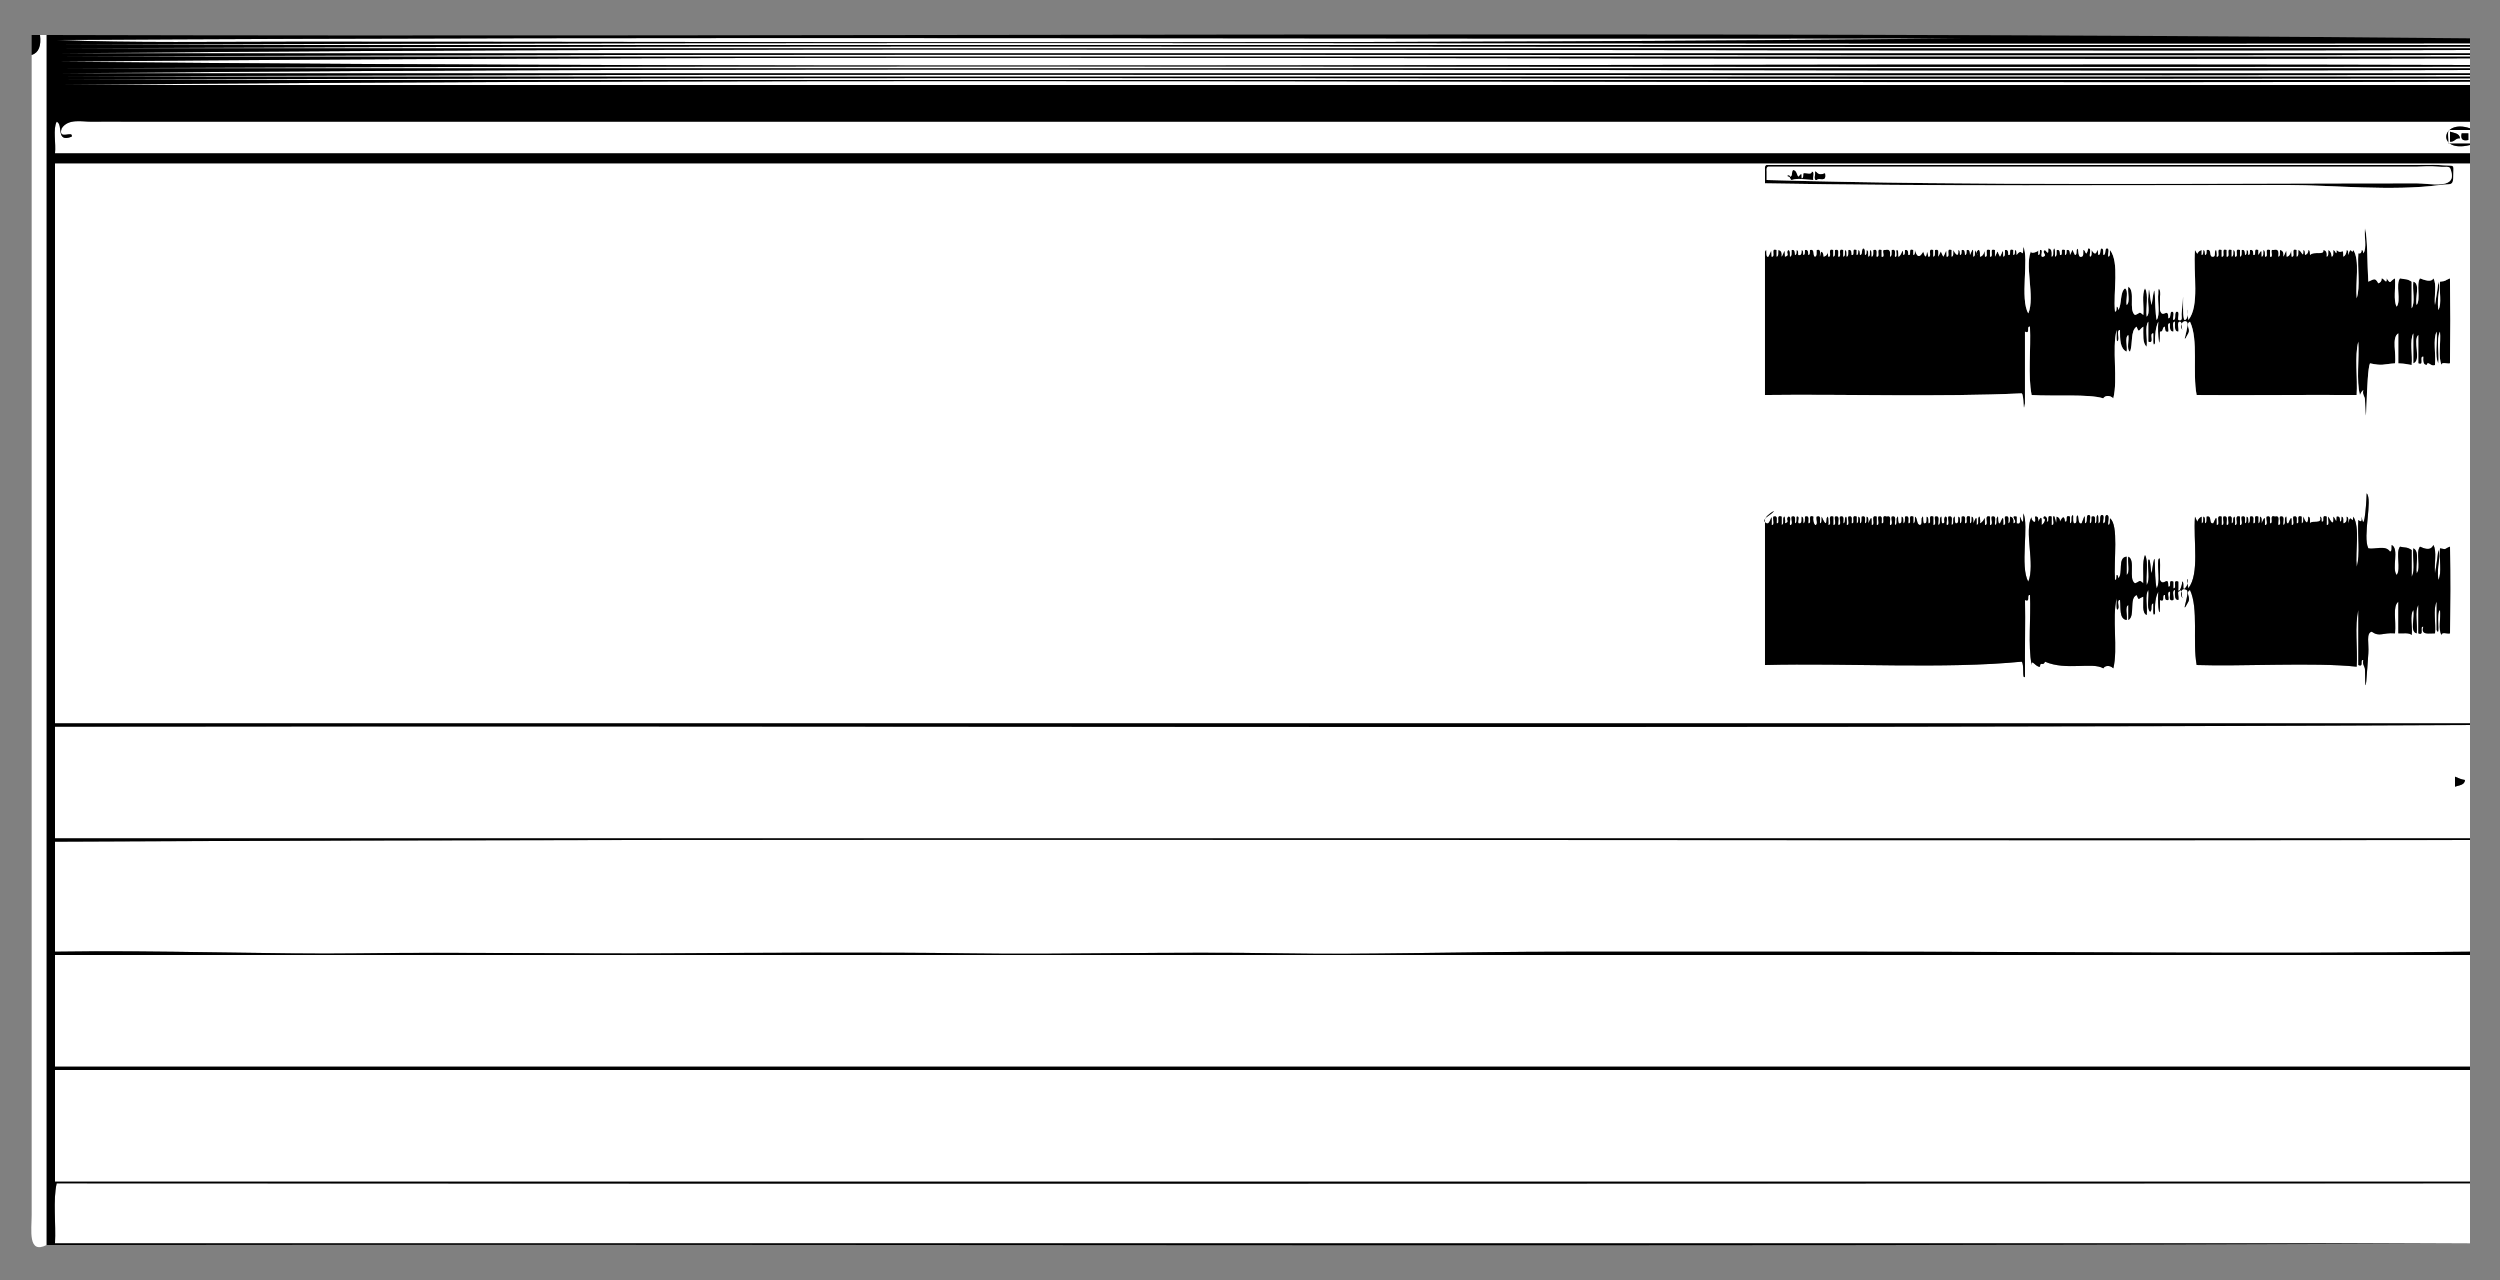 <?xml version="1.0" encoding="iso-8859-1"?>
<!-- Generator: Adobe Illustrator 15.0.0, SVG Export Plug-In . SVG Version: 6.00 Build 0)  -->
<!DOCTYPE svg PUBLIC "-//W3C//DTD SVG 1.1//EN" "http://www.w3.org/Graphics/SVG/1.1/DTD/svg11.dtd">
<svg version="1.1" id="Layer_1" xmlns="http://www.w3.org/2000/svg" xmlns:xlink="http://www.w3.org/1999/xlink" x="0px" y="0px"
	 width="1500px" height="768px" viewBox="0 0 1500 768" style="enable-background:new 0 0 1500 768;" xml:space="preserve">
<rect x="0" y="0" width="1500" height="768" fill="#808080" stroke="none"/>
<g>
	<g>
		<path style="fill-rule:evenodd;clip-rule:evenodd;fill:#FFFFFF;" d="M24,21c1.333,0,2.667,0,4,0c0,241.995,0,484.001,0,726
			c-11.494,5.84-9-9.233-9-18c0-228.868,0-471.845,0-696C23.268,31.602,24.804,27.471,24,21z"/>
		<path style="fill-rule:evenodd;clip-rule:evenodd;fill:#FFFFFF;" d="M34,24c379.344-2.333,762.985-0.333,1144-1
			c-327.299,3.659-666.119,2-999,2C130.299,25,79.064,25.825,34,24z"/>
		<path style="fill-rule:evenodd;clip-rule:evenodd;fill:#FFFFFF;" d="M1482,26c0,0.333,0,0.667,0,1c-482.293,0-964.691,0-1447,0
			C515.295,24.667,1000.023,26.667,1482,26z"/>
		<path style="fill-rule:evenodd;clip-rule:evenodd;fill:#FFFFFF;" d="M1482,28c0,0.333,0,0.667,0,1c-482.293,0-964.691,0-1447,0
			C515.295,26.667,1000.023,28.667,1482,28z"/>
		<path style="fill-rule:evenodd;clip-rule:evenodd;fill:#FFFFFF;" d="M1482,30c0,0.667,0,1.333,0,2c-482.293,0-964.691,0-1447,0
			C513.012,27.338,1002.37,31.33,1482,30z"/>
		<path style="fill-rule:evenodd;clip-rule:evenodd;fill:#FFFFFF;" d="M1482,33c0,0.333,0,0.667,0,1c-482.293,0-964.691,0-1447,0
			C515.295,31.667,1000.023,33.667,1482,33z"/>
		<path style="fill-rule:evenodd;clip-rule:evenodd;fill:#FFFFFF;" d="M1482,35c0,1.333,0,2.667,0,4
			c-481.968-1.33-968.86,2.662-1447-2C513.012,32.338,1002.37,36.33,1482,35z"/>
		<path style="fill-rule:evenodd;clip-rule:evenodd;fill:#FFFFFF;" d="M1482,40c0,0.333,0,0.667,0,1c-482.293,0-964.691,0-1447,0
			C515.295,38.667,1000.023,40.667,1482,40z"/>
		<path style="fill-rule:evenodd;clip-rule:evenodd;fill:#FFFFFF;" d="M1482,42c0,0.667,0,1.333,0,2c-482.293,0-964.691,0-1447,0
			C513.012,39.338,1002.37,43.33,1482,42z"/>
		<path style="fill-rule:evenodd;clip-rule:evenodd;fill:#FFFFFF;" d="M1482,45c0,0.333,0,0.667,0,1c-482.293,0-964.691,0-1447,0
			C515.295,43.667,1000.023,45.667,1482,45z"/>
		<path style="fill-rule:evenodd;clip-rule:evenodd;fill:#FFFFFF;" d="M1482,47c0,0.333,0,0.667,0,1c-482.293,0-964.691,0-1447,0
			C515.295,45.667,1000.023,47.667,1482,47z"/>
		<path style="fill-rule:evenodd;clip-rule:evenodd;fill:#FFFFFF;" d="M1482,49c0,0.667,0,1.333,0,2c-482.628,0-965.357,0-1448,0
			C512.344,46.338,1002.037,50.33,1482,49z"/>
		<path style="fill-rule:evenodd;clip-rule:evenodd;fill:#FFFFFF;" d="M1482,73c0,1.333,0,2.667,0,4
			c-17.596-5.997-20.367,15.066,0,10c0,1.667,0,3.333,0,5c-482.962,0-966.023,0-1449,0c0.654-6.012-1.317-14.65,1-19
			c4.243,1.757-0.824,12.824,9,9c1.152-4.127-8.5,2.624-6-5c4.014-6.106,12.427-3.89,18-4c7.498-0.148,15.729,0,23,0
			C544.155,73,1018.019,73,1482,73z"/>
		<path style="fill-rule:evenodd;clip-rule:evenodd;" d="M1482,77c0,0.333,0,0.667,0,1c-4,0-8,0-12,0c-2.256,0.745-0.391,5.609-1,8
			c4.333,0,8.667,0,13,0c0,0.333,0,0.667,0,1C1461.633,92.066,1464.404,71.003,1482,77z"/>
		<path style="fill-rule:evenodd;clip-rule:evenodd;fill:#FFFFFF;" d="M1482,78c0,2.667,0,5.333,0,8c-4.333,0-8.667,0-13,0
			c0.609-2.391-1.256-7.255,1-8C1474,78,1478,78,1482,78z M1470,85c2.928,0.261,3.072-2.261,6-2c-0.233-3.1-3.547-3.12-6-4
			C1470,81,1470,83,1470,85z M1481,84c0-1.333,0-2.667,0-4c-1.333,0-2.667,0-4,0C1476.224,83.443,1477.557,84.776,1481,84z"/>
		<path style="fill-rule:evenodd;clip-rule:evenodd;" d="M1470,79c2.453,0.88,5.767,0.9,6,4c-2.928-0.261-3.072,2.261-6,2
			C1470,83,1470,81,1470,79z"/>
		<path style="fill-rule:evenodd;clip-rule:evenodd;" d="M1477,80c1.333,0,2.667,0,4,0c0,1.333,0,2.667,0,4
			C1477.557,84.776,1476.224,83.443,1477,80z"/>
		<path style="fill-rule:evenodd;clip-rule:evenodd;" d="M1060,99c123.626,0,260.63,0,390,0c2.681,0,11.192-0.143,13,0
			c10.703,0.846,9-1.091,9,6c0,7.071-1.342,5.101-8,6c-28.688,3.875-65.112,0-91,0c-103.864,0-212.846,0.825-314-1
			c0-2.667,0-5.333,0-8C1058.914,100.581,1058.835,99.168,1060,99z M1060,103c0,1.667,0,3.333,0,5c127.305,3.661,259.991,2,390,2
			c7.637,0,22.803,3.597,21-6c-1.025-5.46-1.852-3.389-8-4c-4.942-0.491-10.914,0-13,0c-130.916,0-261.519,0-389,0
			C1059.835,100.168,1059.914,101.581,1060,103z"/>
		<path style="fill-rule:evenodd;clip-rule:evenodd;" d="M1421,169c3.489-1.475,4.016-2.633,6,1c1.23-0.437,2.054-1.28,2-3
			c1.464-0.017,3.17,4.217,3,0c2.759,4.048,1.61,1.692,5,0c0.499,5.501-1.103,13.103,1,17c2.83-3.503-0.777-13.444,2-17
			c3.474,0.856,3.797-0.028,7,2c0,5.333,0,10.667,0,16c2.311-3.356,0.351-10.983,1-16c4.354,0.979,0.893,9.774,2,14
			c2.568-3.432-0.4-12.4,2-16c2.278,0.873,6.881,2.697,8,0c2.311,3.356,0.351,10.983,1,16c0.817-4.648,2.15-13.546,2-14
			c1.538,4.638-1.034,8.49,0,17c2.313-3.687,0.349-11.651,1-17c4.024-0.379,2.455-0.641,6-2c0.272,21.027,0.272,29.973,0,51
			c-1.453,0.547-5.169-1.168-5,1c-2.318-4.682-0.345-13.655-1-20c-2.316,4.35-0.346,12.988-1,19c-2.316-4.35-0.346-12.988-1-19
			c-2.318,4.682-0.345,13.655-1,20c-2.483,1.301-4.15-2.934-5,0c-2.187-0.147-2.147-2.52-2-5c-2.652-0.319,0.936,5.602-3,4
			c0-5.667,0-11.333,0-17c-3.5,3.167,2.114,15.448-3,17c0-6,0-12,0-18c-2.316,4.35-0.346,12.988-1,19c-3.745-0.585-3.022-0.746-8-1
			c0-6,0-12,0-18c-4.163,2.503-1.024,12.309-2,18c-7.645,0.542-7.163,1.637-15,0c-2.415,5.113-2.001,50.153-3,22
			c0.022-2.356-1.723-2.944-1-6c-0.934,0.733-1.515,1.818-2,3c-2.327-8.673-0.338-21.662-1-32c-2.327,8.673-0.338,21.662-1,32
			c-31.12-0.185-71.377,0.257-96,0c-2.636-13.365,1.239-33.239-4-44c-3.099,1.651,0.552,4.056-1,7c-5.325,10.103,1.359-5.589-1-7
			c-2.616-1.564-5.066,4.079-2,5c-1.816-0.546-0.017-4.474-2-5c-2.209,0.125-0.425,4.242-1,6c-2.555-0.112-1.984-3.349-2-6
			c-2.209,0.125-0.425,4.242-1,6c-2.187-0.147-2.147-2.52-2-5c-2.168-0.168-0.453,3.547-1,5c-2.134,0.467-1.905-1.429-2-3
			c-1.889,0.111-0.694,3.306-3,3c0.083,14.53-1.721,1.477-1-6c-1.61,3.39-2.049,7.951-2,13c-1.546,3.057-0.881-4.337-1-6
			c-2.841-0.175,1.209,6.542-3,5c0-4,0-8,0-12c-2.308,3.025-0.353,10.314-1,15c-2.559-2.108-1.956-7.377-2-12
			c-2.53,1.56-2.55,4.421-4,0c-3.89,2.443-2.122,10.544-4,15c-2.28-1.387-0.373-6.96-1-10c-2.28,1.387-0.373,6.96-1,10
			c-3.938-1.729-3.994-7.339-4-13c-2.209,0.125-0.425,4.242-1,6c-1.546,3.057-0.881-4.337-1-6c-2.908,11.425,0.877,29.544-2,41
			c-2.095-2.114-5.145-1.676-6,0c-8.695-2.742-29.348-1.127-43-2c-2.33-11.67-0.336-27.664-1-41c-2.396-0.396,0.555,4.555-3,3
			c0,14.333,0,28.667,0,43c-1.246,8.003-0.338-5.198-2-6c-48.826,2.296-106.784,0.383-154,1c0-28.667,0-57.333,0-86
			c1.727-3.811-0.077,3.894,2,3c1.484-2.196,1.916-6.405,2,0c2.652,0.319-0.936-5.602,3-4c0,1.333,0,2.667,0,4
			c1.357-0.31,0.83-2.504,1-4c1.759,0.241,2.279,1.721,2,4c1.484-2.196,1.916-6.405,2,0c3.367-0.903,0.117-2.237,2-4
			c1.357,0.31,0.83,2.504,1,4c1.357-0.31,0.83-2.504,1-4c2.134-0.467,1.905,1.429,2,3c1.172-0.162,0.844-1.823,1-3
			c1.172,0.162,0.844,1.823,1,3c2.134,0.467,1.905-1.429,2-3c1.172,0.162,0.844,1.823,1,3c1.172-0.162,0.844-1.823,1-3
			c2.134-0.467,1.905,1.429,2,3c1.172-0.162,0.844-1.823,1-3c3.229-0.895,1.405,3.262,3,4c1.357-0.31,0.83-2.504,1-4
			c3.008-1.008,1.772,2.228,2,4c0.735-6.633,2.743-0.094,2,0c4.305-0.545,1.767-6.948,3,0c2.652,0.319-0.936-5.602,3-4
			c0,1.333,0,2.667,0,4c1.357-0.31,0.83-2.504,1-4c3.008-1.008,1.772,2.228,2,4c2.652,0.319-0.936-5.602,3-4c0,1.333,0,2.667,0,4
			c1.357-0.31,0.83-2.504,1-4c1.357,0.31,0.83,2.504,1,4c1.357-0.31,0.83-2.504,1-4c2.134-0.467,1.905,1.429,2,3
			c2.396,0.396-0.555-4.555,3-3c0,1,0,2,0,3c1.172-0.162,0.844-1.823,1-3c1.172,0.162,0.844,1.823,1,3c1.85-0.15,0.613-3.386,2-4
			c1.357,0.31,0.83,2.504,1,4c1.172-0.162,0.844-1.823,1-3c1.357,0.31,0.83,2.504,1,4c1.357-0.31,0.83-2.504,1-4
			c1.357,0.31,0.83,2.504,1,4c1.357-0.31,0.83-2.504,1-4c3.008-1.008,1.772,2.228,2,4c2.652,0.319-0.936-5.602,3-4
			c0,1.333,0,2.667,0,4c2.716,0.715-0.716-4.715,2-4c3.338-1.004,3.279,1.388,3,4c1.357-0.31,0.83-2.504,1-4
			c3.008-1.008,1.772,2.228,2,4c1.784,0.545,0.266-3.632,1-4c1.342-0.671,0.954,4.007,1,4c2.206-0.327,2.641-7.109,3-1
			c1.172-0.162,0.844-1.823,1-3c2.134-0.467,1.905,1.429,2,3c2.396,0.396-0.555-4.555,3-3c0,1,0,2,0,3c1.172-0.162,0.844-1.823,1-3
			c2.053,7.739,4.875,0.574,5,1c2.475,8.412,1.739-5.264,3,3c2.652,0.319-0.936-5.602,3-4c0,1.333,0,2.667,0,4
			c1.357-0.31,0.83-2.504,1-4c3.008-1.008,1.772,2.228,2,4c2.207-4.058,0.793-4.058,3,0c1.484-2.196,1.916-6.405,2,0
			c2.652,0.319-0.936-5.602,3-4c0,1.333,0,2.667,0,4c1.357-0.31,0.83-2.504,1-4c0.778,1.641,3.319,5.494,3,0
			c1.172,0.162,0.844,1.823,1,3c1.172-0.162,0.844-1.823,1-3c2.134-0.467,1.905,1.429,2,3c1.172-0.162,0.844-1.823,1-3
			c2.134-0.467,1.905,1.429,2,3c1.579-3.43,2.073-5.337,2,1c1.357-0.31,0.83-2.504,1-4c3.396,5.833-0.685,1.342,2,0
			c1.362-0.681,0.922,4.01,1,4c3.404-0.431,2.598-7.346,3,0c2.652,0.319-0.936-5.602,3-4c0,1.333,0,2.667,0,4
			c2.652,0.319-0.936-5.602,3-4c0,1.333,0,2.667,0,4c2.207-4.058,0.793-4.058,3,0c1.484-2.196,1.916-6.405,2,0
			c1.357-0.31,0.83-2.504,1-4c2.134-0.467,1.905,1.429,2,3c2.396,0.396-0.555-4.555,3-3c0,1,0,2,0,3c1.172-0.162,0.844-1.823,1-3
			c1.172,0.162,0.844,1.823,1,3c3.529-5.327,3.706,3.562,4-5c3.516,6.824-2.153,31.481,3,40c4.245-9.659-2.688-30.14,2-38
			c-1.937,3.249,4.737,0.8,4,0c0,1,0,2,0,3c1.172-0.162,0.844-1.823,1-3c2.716-0.715-0.716,4.715,2,4c2.802-0.982-1.452-2.668,1-4
			c1.483,1.408,2.15,3.192,2-1c2.187,0.147,2.147,2.52,2,5c1.357-0.31,0.83-2.504,1-4c1.151-3.235,1.132,2.686,1,4
			c1.357-0.31,0.83-2.504,1-4c2.134-0.467,1.905,1.429,2,3c2.396,0.396-0.555-4.555,3-3c0,1,0,2,0,3c1.172-0.162,0.844-1.823,1-3
			c2.134-0.467,1.905,1.429,2,3c2.207-4.058,0.793-4.058,3,0c1.172-0.162,0.844-1.823,1-3c1.718-3.228,0.021,5.198,3,4
			c1.357-0.31,0.83-2.504,1-4c1.406-0.592,1.386,5.587,3-1c2.169-0.168,0.453,3.547,1,5c1.357-0.31,0.83-2.504,1-4
			c3.728,6.566,3.212-5.202,4,3c1.85-0.15,0.613-3.386,2-4c1.357,0.31,0.83,2.504,1,4c1.85-0.15,0.613-3.386,2-4
			c2.169-0.168,0.453,3.547,1,5c1.357-0.31,0.83-2.504,1-4c5.824,7.509,1.823,24.843,3,37c1.172-0.162,0.844-1.823,1-3
			c0.973,0.027,0.776,1.224,1,2c2.219-3.447,0.836-10.497,4-13c2.28,1.387,0.373,6.96,1,10c2.288-1.711,0.367-7.633,1-11
			c4.424,2.576-0.035,14.036,4,17c3.265-1.034,2.12-2.533,5,0c0.481-5.186-1.077-12.41,1-16c2.313,3.687,0.349,11.651,1,17
			c2.295-2.039,0.362-8.305,1-12c0.459-10.813,0.914,2.191,2,5c2.782-20.769,1.337,1.338,3,9c2.311-3.356,0.351-10.983,1-16
			c-0.22-5.593,1.769-1.188,1,2c0,2.667,0,5.333,0,8c1.508,5.851,5.056-2.415,5,5c1.85-0.15,0.613-3.386,2-4
			c2.169-0.168,0.453,3.547,1,5c2.077-0.257,0.273-4.394,2-5c2.169-0.168,0.453,3.547,1,5c3.008,1.008,1.772-2.228,2-4
			c2.047-24.61-0.408,4.918,2,4c3.422-1.304,0.445-13.343,2,0c6.951-8.382,2.83-27.836,4-42c2.559,4.34,0.222,1.141,4,0c0,1,0,2,0,3
			c1.172-0.162,0.844-1.823,1-3c1.172,0.162,0.844,1.823,1,3c1.172-0.162,0.844-1.823,1-3c3.629-0.962,0.84,4.493,4,4
			c1.172-0.162,0.844-1.823,1-3c0.84-3.176,1.319,1.775,1,3c2.652,0.319-0.936-5.602,3-4c0,1.333,0,2.667,0,4
			c2.652,0.319-0.936-5.602,3-4c0,1.333,0,2.667,0,4c2.652,0.319-0.936-5.602,3-4c0,1.333,0,2.667,0,4c1.357-0.31,0.83-2.504,1-4
			c1.357,0.31,0.83,2.504,1,4c2.652,0.319-0.936-5.602,3-4c0,1.333,0,2.667,0,4c1.357-0.31,0.83-2.504,1-4
			c2.134-0.467,1.905,1.429,2,3c1.172-0.162,0.844-1.823,1-3c1.172,0.162,0.844,1.823,1,3c1.172-0.162,0.844-1.823,1-3
			c2.134-0.467,1.905,1.429,2,3c2.396,0.396-0.555-4.555,3-3c0,1,0,2,0,3c1.547-2.409,2.1-4.273,2,1c1.357-0.31,0.83-2.504,1-4
			c1.357,0.31,0.83,2.504,1,4c2.652,0.319-0.936-5.602,3-4c0,1.333,0,2.667,0,4c2.716,0.715-0.716-4.715,2-4
			c3.338-1.004,3.279,1.388,3,4c1.357-0.31,0.83-2.504,1-4c1.759,0.241,2.279,1.721,2,4c1.484-2.196,1.916-6.405,2,0
			c3.271-0.172,2.434-7.642,3,0c2.652,0.319-0.936-5.602,3-4c0,1.333,0,2.667,0,4c1.357-0.31,0.83-2.504,1-4
			c2.092,0.327,3.049,5.764,3,0c1.172,0.162,0.844,1.823,1,3c1.23-0.437,2.054-1.28,2-3c1.172,0.162,0.844,1.823,1,3
			c2.59-2.534,8.523,0.499,8-3c1.759,0.241,2.279,1.721,2,4c1.357-0.31,0.83-2.504,1-4c1.342,0.658,1.862,2.138,2,4
			c1.357-0.31,0.83-2.504,1-4c1.342,0.202,1.862,4.153,2,0c3.278,3.394,3.904-2.577,4,4c1.342-0.658,1.862-2.138,2-4
			c1.172,0.162,0.844,1.823,1,3c1.625-6.378,1.942,0.333,3-3c4.026,6.307,1.115,19.552,2,29c2.325-7.008,0.34-18.327,1-27
			c1.701,0.368,1.887-0.78,2-2c0.973,0.027,0.776,1.224,1,2c2.308-3.025,0.353-10.314,1-15
			C1420.602,142.742,1420.308,159.018,1421,169z"/>
		<path style="fill-rule:evenodd;clip-rule:evenodd;fill:#FFFFFF;" d="M1482,435c0,22.667,0,45.333,0,68
			c-482.962,0-966.023,0-1449,0c0-22.333,0-44.667,0-67C515.626,435.337,1001.021,437.329,1482,435z M1473,472
			c2.453-0.88,5.767-0.9,6-4c-2.338-0.329-4.131-1.202-6-2C1473,468,1473,470,1473,472z"/>
		<path style="fill-rule:evenodd;clip-rule:evenodd;" d="M1473,466c1.869,0.798,3.662,1.671,6,2c-0.233,3.1-3.547,3.12-6,4
			C1473,470,1473,468,1473,466z"/>
		<path style="fill-rule:evenodd;clip-rule:evenodd;fill:#FFFFFF;" d="M1482,504c0,22.333,0,44.667,0,67
			c-121.817,1.374-246.229,0-368,0c-70.153,0-108.963,0-172,0c-69.228,0-120.864,1.907-173,1c-66.405-1.156-130.302,0.872-188,0
			c-52.928-0.8-131.148-0.331-182,0c-51.235,0.334-124.78-0.832-184,0c-51.643,0.726-118.594-2.029-182-1c0-22,0-44,0-66
			C506.365,502.713,1001.127,504.678,1482,504z"/>
		<path style="fill-rule:evenodd;clip-rule:evenodd;fill:#FFFFFF;" d="M1482,573c0,22.333,0,44.667,0,67
			c-482.962,0-966.023,0-1449,0c0-22.333,0-44.667,0-67C515.961,573,999.022,573,1482,573z"/>
		<path style="fill-rule:evenodd;clip-rule:evenodd;fill:#FFFFFF;" d="M1482,642c0,22.333,0,44.667,0,67
			c-482.962,0-966.023,0-1449,0c0-22.333,0-44.667,0-67C515.961,642,999.022,642,1482,642z"/>
		<path style="fill-rule:evenodd;clip-rule:evenodd;fill:#FFFFFF;" d="M1482,710c0,12,0,24,0,36c-482.962,0-966.023,0-1449,0
			c0.623-11.71-1.274-25.941,1-36C517.817,710.25,995.383,710.217,1482,710z"/>
		<path style="fill-rule:evenodd;clip-rule:evenodd;" d="M1073,106c-1.908-0.693,1.08-1.556,1,0c1.85-0.15,0.613-3.386,2-4
			c2.055,0.279,1.996,2.671,3,4c1.483-1.408,2.15-3.192,2,1c1.172-0.162,0.844-1.823,1-3c1.453-0.547,5.169,1.168,5-1
			c2.169-0.168,0.453,3.547,1,5c-5.853-0.278-8.896-1.296-13,0C1073.914,107.753,1074.322,106.012,1073,106z"/>
		<path style="fill-rule:evenodd;clip-rule:evenodd;fill:#FFFFFF;" d="M1482,98c0,111.999,0,224.002,0,336
			c-482.978,0-966.039,0-1449,0c0-111.999,0-224.002,0-336C515.977,98,999.038,98,1482,98z M1059,102c0,2.667,0,5.333,0,8
			c101.154,1.825,210.136,1,314,1c25.888,0,62.313,3.875,91,0c6.658-0.899,8,1.071,8-6c0-7.091,1.703-5.154-9-6
			c-1.808-0.143-10.319,0-13,0c-129.37,0-266.374,0-390,0C1058.835,99.168,1058.914,100.581,1059,102z M1419,137
			c-0.647,4.686,1.308,11.975-1,15c-0.224-0.776-0.027-1.973-1-2c-0.113,1.22-0.299,2.368-2,2c-0.66,8.673,1.325,19.992-1,27
			c-0.885-9.448,2.026-22.693-2-29c-1.058,3.333-1.375-3.378-3,3c-0.156-1.177,0.172-2.838-1-3c-0.138,1.862-0.658,3.342-2,4
			c-0.096-6.577-0.722-0.606-4-4c-0.138,4.153-0.658,0.202-2,0c-0.17,1.496,0.357,3.69-1,4c-0.138-1.862-0.658-3.342-2-4
			c-0.17,1.496,0.357,3.69-1,4c0.279-2.279-0.241-3.759-2-4c0.523,3.499-5.41,0.466-8,3c-0.156-1.177,0.172-2.838-1-3
			c0.054,1.72-0.77,2.563-2,3c-0.156-1.177,0.172-2.838-1-3c0.049,5.764-0.908,0.327-3,0c-0.17,1.496,0.357,3.69-1,4
			c0-1.333,0-2.667,0-4c-3.936-1.602-0.348,4.319-3,4c-0.566-7.642,0.271-0.172-3,0c-0.084-6.405-0.516-2.196-2,0
			c0.279-2.279-0.241-3.759-2-4c-0.17,1.496,0.357,3.69-1,4c0.279-2.612,0.338-5.004-3-4c-2.716-0.715,0.716,4.715-2,4
			c0-1.333,0-2.667,0-4c-3.936-1.602-0.348,4.319-3,4c-0.17-1.496,0.357-3.69-1-4c-0.17,1.496,0.357,3.69-1,4
			c0.1-5.273-0.453-3.409-2-1c0-1,0-2,0-3c-3.555-1.555-0.604,3.396-3,3c-0.095-1.571,0.134-3.467-2-3c-0.156,1.177,0.172,2.838-1,3
			c-0.156-1.177,0.172-2.838-1-3c-0.156,1.177,0.172,2.838-1,3c-0.095-1.571,0.134-3.467-2-3c-0.17,1.496,0.357,3.69-1,4
			c0-1.333,0-2.667,0-4c-3.936-1.602-0.348,4.319-3,4c-0.17-1.496,0.357-3.69-1-4c-0.17,1.496,0.357,3.69-1,4c0-1.333,0-2.667,0-4
			c-3.936-1.602-0.348,4.319-3,4c0-1.333,0-2.667,0-4c-3.936-1.602-0.348,4.319-3,4c0-1.333,0-2.667,0-4
			c-3.936-1.602-0.348,4.319-3,4c0.319-1.225-0.16-6.176-1-3c-0.156,1.177,0.172,2.838-1,3c-3.16,0.493-0.371-4.962-4-4
			c-0.156,1.177,0.172,2.838-1,3c-0.156-1.177,0.172-2.838-1-3c-0.156,1.177,0.172,2.838-1,3c0-1,0-2,0-3
			c-3.778,1.141-1.441,4.34-4,0c-1.17,14.164,2.951,33.618-4,42c-1.555-13.343,1.422-1.304-2,0c-2.408,0.918,0.047-28.61-2-4
			c-0.228,1.772,1.008,5.008-2,4c-0.547-1.453,1.169-5.168-1-5c-1.727,0.606,0.077,4.743-2,5c-0.547-1.453,1.169-5.168-1-5
			c-1.387,0.614-0.15,3.85-2,4c0.056-7.415-3.492,0.851-5-5c0-2.667,0-5.333,0-8c0.769-3.188-1.22-7.593-1-2
			c-0.649,5.017,1.311,12.644-1,16c-1.663-7.662-0.218-29.769-3-9c-1.086-2.809-1.541-15.813-2-5c-0.638,3.695,1.295,9.961-1,12
			c-0.651-5.349,1.313-13.313-1-17c-2.077,3.59-0.519,10.814-1,16c-2.88-2.533-1.735-1.034-5,0c-4.035-2.964,0.424-14.424-4-17
			c-0.633,3.367,1.288,9.289-1,11c-0.627-3.04,1.28-8.613-1-10c-3.164,2.503-1.781,9.553-4,13c-0.224-0.776-0.027-1.973-1-2
			c-0.156,1.177,0.172,2.838-1,3c-1.177-12.157,2.824-29.491-3-37c-0.17,1.496,0.357,3.69-1,4c-0.547-1.453,1.169-5.168-1-5
			c-1.387,0.614-0.15,3.85-2,4c-0.17-1.496,0.357-3.69-1-4c-1.387,0.614-0.15,3.85-2,4c-0.788-8.202-0.272,3.566-4-3
			c-0.17,1.496,0.357,3.69-1,4c-0.547-1.453,1.169-5.168-1-5c-1.614,6.587-1.594,0.408-3,1c-0.17,1.496,0.357,3.69-1,4
			c-2.979,1.198-1.282-7.228-3-4c-0.156,1.177,0.172,2.838-1,3c-2.207-4.058-0.793-4.058-3,0c-0.095-1.571,0.134-3.467-2-3
			c-0.156,1.177,0.172,2.838-1,3c0-1,0-2,0-3c-3.555-1.555-0.604,3.396-3,3c-0.095-1.571,0.134-3.467-2-3
			c-0.17,1.496,0.357,3.69-1,4c0.132-1.314,0.151-7.235-1-4c-0.17,1.496,0.357,3.69-1,4c0.147-2.48,0.187-4.853-2-5
			c0.15,4.192-0.517,2.408-2,1c-2.452,1.332,1.802,3.018-1,4c-2.716,0.715,0.716-4.715-2-4c-0.156,1.177,0.172,2.838-1,3
			c0-1,0-2,0-3c0.737,0.8-5.937,3.249-4,0c-4.688,7.86,2.245,28.341-2,38c-5.153-8.519,0.516-33.176-3-40
			c-0.294,8.562-0.471-0.327-4,5c-0.156-1.177,0.172-2.838-1-3c-0.156,1.177,0.172,2.838-1,3c0-1,0-2,0-3
			c-3.555-1.555-0.604,3.396-3,3c-0.095-1.571,0.134-3.467-2-3c-0.17,1.496,0.357,3.69-1,4c-0.084-6.405-0.516-2.196-2,0
			c-2.207-4.058-0.793-4.058-3,0c0-1.333,0-2.667,0-4c-3.936-1.602-0.348,4.319-3,4c0-1.333,0-2.667,0-4
			c-3.936-1.602-0.348,4.319-3,4c-0.402-7.346,0.404-0.431-3,0c-0.078,0.01,0.362-4.681-1-4c-2.685,1.342,1.396,5.833-2,0
			c-0.17,1.496,0.357,3.69-1,4c0.073-6.337-0.421-4.43-2-1c-0.095-1.571,0.134-3.467-2-3c-0.156,1.177,0.172,2.838-1,3
			c-0.095-1.571,0.134-3.467-2-3c-0.156,1.177,0.172,2.838-1,3c-0.156-1.177,0.172-2.838-1-3c0.319,5.494-2.222,1.641-3,0
			c-0.17,1.496,0.357,3.69-1,4c0-1.333,0-2.667,0-4c-3.936-1.602-0.348,4.319-3,4c-0.084-6.405-0.516-2.196-2,0
			c-2.207-4.058-0.793-4.058-3,0c-0.228-1.772,1.008-5.008-2-4c-0.17,1.496,0.357,3.69-1,4c0-1.333,0-2.667,0-4
			c-3.936-1.602-0.348,4.319-3,4c-1.261-8.264-0.525,5.412-3-3c-0.125-0.426-2.947,6.739-5-1c-0.156,1.177,0.172,2.838-1,3
			c0-1,0-2,0-3c-3.555-1.555-0.604,3.396-3,3c-0.095-1.571,0.134-3.467-2-3c-0.156,1.177,0.172,2.838-1,3
			c-0.359-6.109-0.794,0.673-3,1c-0.046,0.007,0.342-4.671-1-4c-0.734,0.368,0.784,4.545-1,4c-0.228-1.772,1.008-5.008-2-4
			c-0.17,1.496,0.357,3.69-1,4c0.279-2.612,0.338-5.004-3-4c-2.716-0.715,0.716,4.715-2,4c0-1.333,0-2.667,0-4
			c-3.936-1.602-0.348,4.319-3,4c-0.228-1.772,1.008-5.008-2-4c-0.17,1.496,0.357,3.69-1,4c-0.17-1.496,0.357-3.69-1-4
			c-0.17,1.496,0.357,3.69-1,4c-0.17-1.496,0.357-3.69-1-4c-0.156,1.177,0.172,2.838-1,3c-0.17-1.496,0.357-3.69-1-4
			c-1.387,0.614-0.15,3.85-2,4c-0.156-1.177,0.172-2.838-1-3c-0.156,1.177,0.172,2.838-1,3c0-1,0-2,0-3
			c-3.555-1.555-0.604,3.396-3,3c-0.095-1.571,0.134-3.467-2-3c-0.17,1.496,0.357,3.69-1,4c-0.17-1.496,0.357-3.69-1-4
			c-0.17,1.496,0.357,3.69-1,4c0-1.333,0-2.667,0-4c-3.936-1.602-0.348,4.319-3,4c-0.228-1.772,1.008-5.008-2-4
			c-0.17,1.496,0.357,3.69-1,4c0-1.333,0-2.667,0-4c-3.936-1.602-0.348,4.319-3,4c-1.233-6.948,1.305-0.545-3,0
			c0.743-0.094-1.265-6.633-2,0c-0.228-1.772,1.008-5.008-2-4c-0.17,1.496,0.357,3.69-1,4c-1.595-0.738,0.229-4.895-3-4
			c-0.156,1.177,0.172,2.838-1,3c-0.095-1.571,0.134-3.467-2-3c-0.156,1.177,0.172,2.838-1,3c-0.156-1.177,0.172-2.838-1-3
			c-0.095,1.571,0.134,3.467-2,3c-0.156-1.177,0.172-2.838-1-3c-0.156,1.177,0.172,2.838-1,3c-0.095-1.571,0.134-3.467-2-3
			c-0.17,1.496,0.357,3.69-1,4c-0.17-1.496,0.357-3.69-1-4c-1.883,1.763,1.367,3.097-2,4c-0.084-6.405-0.516-2.196-2,0
			c0.279-2.279-0.241-3.759-2-4c-0.17,1.496,0.357,3.69-1,4c0-1.333,0-2.667,0-4c-3.936-1.602-0.348,4.319-3,4
			c-0.084-6.405-0.516-2.196-2,0c-2.077,0.894-0.273-6.811-2-3c0,28.667,0,57.333,0,86c47.216-0.617,105.174,1.296,154-1
			c1.662,0.802,0.754,14.003,2,6c0-14.333,0-28.667,0-43c3.555,1.555,0.604-3.396,3-3c0.664,13.336-1.33,29.33,1,41
			c13.652,0.873,34.305-0.742,43,2c0.855-1.676,3.905-2.114,6,0c2.877-11.456-0.908-29.575,2-41c0.119,1.663-0.546,9.057,1,6
			c0.575-1.758-1.209-5.875,1-6c0.006,5.661,0.062,11.271,4,13c0.627-3.04-1.28-8.613,1-10c0.627,3.04-1.28,8.613,1,10
			c1.878-4.456,0.11-12.557,4-15c1.45,4.421,1.47,1.56,4,0c0.044,4.623-0.559,9.892,2,12c0.647-4.686-1.308-11.975,1-15
			c0,4,0,8,0,12c4.209,1.542,0.159-5.175,3-5c0.119,1.663-0.546,9.057,1,6c-0.049-5.049,0.39-9.61,2-13
			c-0.721,7.477,1.083,20.53,1,6c2.306,0.306,1.111-2.889,3-3c0.095,1.571-0.134,3.467,2,3c0.547-1.453-1.168-5.168,1-5
			c-0.147,2.48-0.187,4.853,2,5c0.575-1.758-1.209-5.875,1-6c0.016,2.651-0.555,5.888,2,6c0.575-1.758-1.209-5.875,1-6
			c1.983,0.526,0.184,4.454,2,5c-3.066-0.921-0.616-6.564,2-5c2.359,1.411-4.325,17.103,1,7c1.552-2.944-2.099-5.349,1-7
			c5.239,10.761,1.364,30.635,4,44c24.623,0.257,64.88-0.185,96,0c0.662-10.338-1.327-23.327,1-32c0.662,10.338-1.327,23.327,1,32
			c0.485-1.182,1.066-2.267,2-3c-0.723,3.056,1.022,3.644,1,6c0.999,28.153,0.585-16.887,3-22c7.837,1.637,7.355,0.542,15,0
			c0.976-5.691-2.163-15.497,2-18c0,6,0,12,0,18c4.978,0.254,4.255,0.415,8,1c0.654-6.012-1.316-14.65,1-19c0,6,0,12,0,18
			c5.114-1.552-0.5-13.833,3-17c0,5.667,0,11.333,0,17c3.936,1.602,0.348-4.319,3-4c-0.147,2.48-0.187,4.853,2,5
			c0.85-2.934,2.517,1.301,5,0c0.655-6.345-1.318-15.318,1-20c0.654,6.012-1.316,14.65,1,19c0.654-6.012-1.316-14.65,1-19
			c0.655,6.345-1.318,15.318,1,20c-0.169-2.168,3.547-0.453,5-1c0.272-21.027,0.272-29.973,0-51c-3.545,1.359-1.976,1.621-6,2
			c-0.651,5.349,1.313,13.313-1,17c-1.034-8.51,1.538-12.362,0-17c0.15,0.454-1.183,9.352-2,14c-0.649-5.017,1.311-12.644-1-16
			c-1.119,2.697-5.722,0.873-8,0c-2.4,3.6,0.568,12.568-2,16c-1.107-4.226,2.354-13.021-2-14c-0.649,5.017,1.311,12.644-1,16
			c0-5.333,0-10.667,0-16c-3.203-2.028-3.526-1.144-7-2c-2.777,3.556,0.83,13.497-2,17c-2.103-3.897-0.501-11.499-1-17
			c-3.39,1.692-2.241,4.048-5,0c0.17,4.217-1.536-0.017-3,0c0.054,1.72-0.77,2.563-2,3c-1.984-3.633-2.511-2.475-6-1
			C1420.308,159.018,1420.602,142.742,1419,137z M1206,310c-0.17,1.496,0.357,3.69-1,4c-0.228-1.772,1.008-5.008-2-4
			c-0.547,1.453,1.169,5.168-1,5c0.073-6.337-0.421-4.43-2-1c-2.077,0.894-0.273-6.811-2-3c-0.17,1.496,0.357,3.69-1,4
			c-0.443-1.89,1.36-6.027-2-5c-0.547,1.453,1.169,5.168-1,5c0-1.667,0-3.333,0-5c-4.209-1.542-0.159,5.174-3,5
			c-0.395-7.808,0.369-2.371-3-1c0.319-1.225-0.16-6.176-1-3c-0.17,1.496,0.357,3.69-1,4c0.073-6.337-0.421-4.43-2-1
			c-0.17-1.496,0.357-3.69-1-4c-0.17,1.496,0.357,3.69-1,4c0-1.333,0-2.667,0-4c-3.936-1.602-0.348,4.319-3,4
			c-0.228-1.772,1.008-5.008-2-4c-0.17,1.496,0.357,3.69-1,4c-0.17-1.496,0.357-3.69-1-4c-0.17,1.496,0.357,3.69-1,4
			c-2.077,0.894-0.273-6.811-2-3c-0.17,1.496,0.357,3.69-1,4c-0.443-1.89,1.36-6.027-2-5c-0.547,1.453,1.169,5.168-1,5
			c-0.547-1.453,1.169-5.168-1-5c-1.275,2.503,0.509,3.13-1,4c-2.077,0.894-0.273-6.811-2-3c-0.17,1.496,0.357,3.69-1,4
			c-0.443-1.89,1.36-6.027-2-5c-0.547,1.453,1.169,5.168-1,5c0-1.667,0-3.333,0-5c-3.936-1.602-0.348,4.319-3,4
			c-0.17-1.496,0.357-3.69-1-4c-0.17,1.496,0.357,3.69-1,4c-2.077,0.894-0.273-6.811-2-3c-0.17,1.496,0.357,3.69-1,4
			c-2.292-0.375-1.334-4-3-5c-0.17,1.496,0.357,3.69-1,4c0-1.333,0-2.667,0-4c-3.936-1.602-0.348,4.319-3,4
			c-0.228-1.772,1.008-5.008-2-4c-0.17,1.496,0.357,3.69-1,4c-0.17-1.496,0.357-3.69-1-4c-0.17,1.496,0.357,3.69-1,4
			c-2.077,0.894-0.273-6.811-2-3c-0.17,1.496,0.357,3.69-1,4c-0.443-1.89,1.36-6.027-2-5c-0.547,1.453,1.169,5.168-1,5
			c-0.443-1.89,1.36-6.027-2-5c-3.936-1.602-0.348,4.319-3,4c-0.228-1.772,1.008-5.008-2-4c-0.547,1.453,1.169,5.168-1,5
			c0-1.667,0-3.333,0-5c-4.209-1.542-0.159,5.174-3,5c0.073-6.337-0.421-4.43-2-1c-0.17-1.496,0.357-3.69-1-4
			c-0.17,1.496,0.357,3.69-1,4c-0.228-1.772,1.008-5.008-2-4c-0.17,1.496,0.357,3.69-1,4c-0.17-1.496,0.357-3.69-1-4
			c-0.17,1.496,0.357,3.69-1,4c0-1.333,0-2.667,0-4c-3.936-1.602-0.348,4.319-3,4c-0.228-1.772,1.008-5.008-2-4
			c-0.547,1.453,1.169,5.168-1,5c0.132-1.314,0.151-7.235-1-4c-0.156,1.177,0.172,2.838-1,3c-0.228-1.772,1.008-5.008-2-4
			c-0.547,1.453,1.169,5.168-1,5c-0.443-1.89,1.36-6.027-2-5c-0.547,1.453,1.169,5.168-1,5c0-1.667,0-3.333,0-5
			c-4.209-1.542-0.159,5.174-3,5c0.132-1.314,0.151-7.235-1-4c-0.126,6.363-2.204,0.508-3-1c-0.17,1.496,0.357,3.69-1,4
			c-0.228-1.772,1.008-5.008-2-4c-0.547,1.453,1.169,5.168-1,5c-0.84-1.161-1.319-2.681-1-5c-3.936-1.602-0.348,4.319-3,4
			c-0.228-1.772,1.008-5.008-2-4c-0.17,1.496,0.357,3.69-1,4c-0.17-1.496,0.357-3.69-1-4c-0.17,1.496,0.357,3.69-1,4
			c-2.716,0.715,0.716-4.715-2-4c-0.17,1.496,0.357,3.69-1,4c-0.228-1.772,1.008-5.008-2-4c-0.547,1.453,1.169,5.168-1,5
			c-0.547-1.453,1.169-5.168-1-5c-1.883,1.763,1.367,3.097-2,4c0.319-1.225-0.16-6.176-1-3c-0.17,1.496,0.357,3.69-1,4
			c0-1.667,0-3.333,0-5c-3.936-1.602-0.348,4.319-3,4c-0.228-1.772,1.008-5.008-2-4c-0.547,1.453,1.169,5.168-1,5
			c0.172-10.281-0.369,0.091-3-1c-6.339-2.629,13.137-12.949-1-3c0,29.333,0,58.667,0,88c49.005-1.266,107.535,2.514,154-2
			c1.699,1.357,0.1,11.156,2,9c-0.199-15.465,0.297-33.529,0-46c3.555,1.555,0.604-3.396,3-3c0.664,13.669-1.33,29.996,1,42
			c-0.322-4.232,2.691,1.622,5,1c0.111-3.534,1.833,0.104,3-3c12.766,5.539,28.479,0.058,35,4c0.855-1.677,3.905-2.114,6,0
			c2.883-11.784-0.912-30.246,2-42c0.119,1.663-0.546,9.057,1,6c0.547-1.453-1.168-5.168,1-5c0.646,4.688-0.688,11.355,4,12
			c0.619-2.714-1.27-7.936,1-9c0,3,0,6,0,9c4.324-2.342,0.213-13.121,5-15c1.566,3.847,0.787,1.982,4,1c0.243,4.09-0.974,9.641,2,11
			c0.647-4.686-1.308-11.975,1-15c0.642,4.025-1.3,10.633,1,13c1.727-0.606-0.076-4.743,2-5c0.119,1.663-0.546,9.057,1,6
			c-0.138-5.138,0.146-9.854,2-13c-0.761,8.732,1.247,19.958,1,5c3.555,1.555,0.604-3.396,3-3c0.095,1.571-0.134,3.467,2,3
			c0.547-1.453-1.168-5.168,1-5c0.443,1.89-1.36,6.027,2,5c0.575-1.758-1.209-5.875,1-6c0.016,2.651-0.555,5.888,2,6
			c0.575-1.758-1.209-5.875,1-6c1.765,0.727,0.434,4.529,2,5c-2.182-0.655-2.146-7.479,2-5c2.318,1.387-4.436,17.313,1,7
			c1.552-2.944-2.099-5.349,1-7c5.222,11.112,1.445,31.221,4,45c26.183,0.953,70.688-1.717,96,1c0.662-11.004-1.328-24.661,1-34
			c0,11,0,22,0,33c3.555,1.555,0.604-3.396,3-3c-0.723,3.056,1.022,3.645,1,6c0.13,20.924,1.192,0.76,2-10
			c0.43-5.729-1.461-12.168,2-13c4.95,3.39,6.245,0.416,14,1c0.78-7.785-1.621-16.094,2-19c0,6.333,0,12.667,0,19
			c2.881,0.119,6.546-0.546,8,1c0.647-4.686-1.308-11.975,1-15c1.107,4.226-2.354,13.021,2,14c0.651-5.349-1.313-13.313,1-17
			c0,5.667,0,11.333,0,17c3.936,1.602,0.348-4.319,3-4c-1.704,5.371,3.444,3.889,7,4c0.654-6.012-1.316-14.65,1-19
			c0,5.667,0,11.333,0,17c2.4,5.231-0.568-10.87,2-12c0.647,4.686-1.308,11.975,1,15c-0.169-2.168,3.547-0.453,5-1
			c0.234-21.446,0.301-30.732,0-52c-3.384,1.154-1.573,1.986-6,1c-0.654,6.012,1.316,14.65-1,19c-1.107-8.771,1.646-13.04,0-18
			c0.029,0.087-1.117,9.574-2,14c-0.651-5.349,1.313-13.313-1-17c-1.637,3.944-5.883,1.933-8,1c-2.754,3.246,0.813,12.813-2,16
			c-0.865-4.802,2-13.333-2-15c-0.651,5.349,1.313,13.313-1,17c0-5.333,0-10.667,0-16c-3.203-2.028-3.526-1.144-7-2
			c-2.777,3.556,0.83,13.497-2,17c-3.164-3.836,1.745-15.745-3-18c-0.17,1.496,0.357,3.69-1,4c-2.574-4.183-9.262-1.16-13-2
			c-3.578-7.041,2.729-29.272-1-33c0.122,0.122-1.232,26.014-3,14c0.279,2.917-0.241,3.438-2,2c-0.661,9.006,1.325,20.659-1,28
			c-0.907-9.759,2.061-23.394-2-30c-0.532,5.853-1.503-3.145-3,4c-0.17-1.496,0.357-3.69-1-4c0.279,2.279-0.241,3.759-2,4
			c-0.17-1.496,0.357-3.69-1-4c-0.156,1.177,0.172,2.838-1,3c-0.095-1.571,0.134-3.467-2-3c-0.105,5.304-0.566,1.182-2,0
			c0.487,6.587-1.834,2.278-3,0c-0.547,1.453,1.169,5.168-1,5c0-1.667,0-3.333,0-5c-3.555-1.555-0.604,3.396-3,3
			c-0.156-1.177,0.172-2.838-1-3c1.656,4.989-4.855,1.811-6,4c-0.17-1.496,0.357-3.69-1-4c-0.207,6.057-2.012,2.839-3,0
			c-0.17,1.496,0.357,3.69-1,4c0-1.333,0-2.667,0-4c-3.936-1.602-0.348,4.319-3,4c-0.228-1.772,1.008-5.008-2-4
			c-0.547,1.453,1.169,5.168-1,5c0.073-6.337-0.421-4.43-2-1c-2.077,0.894-0.273-6.811-2-3c-0.17,1.496,0.357,3.69-1,4
			c-0.443-1.89,1.36-6.027-2-5c-0.547,1.453,1.169,5.168-1,5c-0.443-1.89,1.36-6.027-2-5c-3.936-1.602-0.348,4.319-3,4
			c-0.228-1.772,1.008-5.008-2-4c-0.547,1.453,1.169,5.168-1,5c0.073-6.337-0.421-4.43-2-1c-0.17-1.496,0.357-3.69-1-4
			c-0.17,1.496,0.357,3.69-1,4c0-1.333,0-2.667,0-4c-3.936-1.602-0.348,4.319-3,4c-0.228-1.772,1.008-5.008-2-4
			c-0.17,1.496,0.357,3.69-1,4c-0.17-1.496,0.357-3.69-1-4c-0.17,1.496,0.357,3.69-1,4c-0.228-1.772,1.008-5.008-2-4
			c-0.547,1.453,1.169,5.168-1,5c0-1.667,0-3.333,0-5c-4.209-1.542-0.159,5.174-3,5c0.132-1.314,0.151-7.235-1-4
			c-0.156,1.177,0.172,2.838-1,3c-0.228-1.772,1.008-5.008-2-4c-0.547,1.453,1.169,5.168-1,5c-0.443-1.89,1.36-6.027-2-5
			c-0.547,1.453,1.169,5.168-1,5c0-1.667,0-3.333,0-5c-4.209-1.542-0.159,5.174-3,5c0.073-6.337-0.421-4.43-2-1
			c-3.16,0.494-0.371-4.962-4-4c-0.17,1.496,0.357,3.69-1,4c-0.17-1.496,0.357-3.69-1-4c-0.17,1.496,0.357,3.69-1,4
			c0-1.333,0-2.667,0-4c-4.003,2.004-1.316,5.519-4,0c-1.111,14.555,2.886,34.219-4,43c-1.823-10.592,1.704-3.604-2,0
			c-2.01,1.955,0.082-4.473-2-4c1.395-0.317-2.526,10.356-2,4c0-1.333,0-2.667,0-4c-3.936-1.602-0.348,4.319-3,4
			c0-1.333,0-2.667,0-4c-3.555-1.555-0.604,3.396-3,3c0.044-7.341-2.859,0.391-5-4c-0.215-3.19,0.688-16.797-1-12
			c-0.651,5.349,1.313,13.313-1,17c-1.915-7.546-0.041-29.762-3-9c-0.818-1.915-0.638-9.939-2-8c-0.647,4.686,1.308,11.975-1,15
			c-0.653-5.68,1.315-13.982-1-18c-1.749,4.251-0.745,11.255-1,17c-2.88-2.533-1.735-1.034-5,0c-4.174-2.493,0.509-13.842-4-16
			c-0.633,3.367,1.288,9.289-1,11c0-3.667,0-7.333,0-11c-5.6,0.4-1.93,10.071-5,13c-0.224-0.776-0.027-1.973-1-2
			c-0.156,1.177,0.172,2.838-1,3c-0.862-11.811,2.354-33.014-3-37c-0.17,1.496,0.357,3.69-1,4c-0.575-1.758,1.209-5.875-1-6
			c-1.727,0.606,0.077,4.743-2,5c-0.547-1.453,1.169-5.168-1-5c-1.727,0.606,0.077,4.743-2,5c0.132-1.314,0.151-7.235-1-4
			c-0.17,1.496,0.357,3.69-1,4c-0.228-1.772,1.008-5.008-2-4c-0.17,1.496,0.357,3.69-1,4c-0.547-1.453,1.169-5.168-1-5
			c-1.727,0.606,0.077,4.743-2,5c-0.069-7.482-0.483-3.225-2,0c-2.979,1.198-1.282-7.228-3-4c-0.17,1.496,0.357,3.69-1,4
			c-2.246,0.77-0.027-7.778-2-4c-0.17,1.496,0.357,3.69-1,4c0-1.333,0-2.667,0-4c-3.555-1.555-0.604,3.396-3,3
			c-0.506-4.669-1.891-1.972-3,0c0.054-1.72-0.77-2.563-2-3c-0.2,9.129-0.885-2.428-2,0c-0.547,1.453,1.169,5.168-1,5
			c0-1.667,0-3.333,0-5c-3.555-1.555-0.604,3.396-3,3c1.146-2.052-1.57-4.767-2-2c2.358,0.275-0.092,3.725-1,4
			c0.166-5.085-0.266-5.516-2-2c-0.095-1.571,0.134-3.467-2-3c1.253,6.185-2.932,1.712-2,0c-4.68,8.6,2.252,28.625-2,39
			c-5.196-8.809,0.548-33.875-3-41c0.139,6.146-0.275,6.561-2,2c-0.228,1.772,1.008,5.008-2,4c0-1.333,0-2.667,0-4
			c-4.698-1.053,1.644,3.373-2,4C1208.279,311.721,1207.759,310.241,1206,310z"/>
		<path style="fill-rule:evenodd;clip-rule:evenodd;" d="M19,33c0-4,0-8,0-12c1.667,0,3.333,0,5,0
			C24.804,27.471,23.268,31.602,19,33z"/>
		<path style="fill-rule:evenodd;clip-rule:evenodd;" d="M28,21c481.978,1.33,973.631-2.662,1454,2c0,1,0,2,0,3
			c-481.977,0.667-966.705-1.333-1447,1c482.309,0,964.707,0,1447,0c0,0.333,0,0.667,0,1c-481.977,0.667-966.705-1.333-1447,1
			c482.309,0,964.707,0,1447,0c0,0.333,0,0.667,0,1c-479.63,1.33-968.988-2.662-1447,2c482.309,0,964.707,0,1447,0
			c0,0.333,0,0.667,0,1c-481.977,0.667-966.705-1.333-1447,1c482.309,0,964.707,0,1447,0c0,0.333,0,0.667,0,1
			c-479.63,1.33-968.988-2.662-1447,2c478.14,4.662,965.032,0.67,1447,2c0,0.333,0,0.667,0,1c-481.977,0.667-966.705-1.333-1447,1
			c482.309,0,964.707,0,1447,0c0,0.333,0,0.667,0,1c-479.63,1.33-968.988-2.662-1447,2c482.309,0,964.707,0,1447,0
			c0,0.333,0,0.667,0,1c-481.977,0.667-966.705-1.333-1447,1c482.309,0,964.707,0,1447,0c0,0.333,0,0.667,0,1
			c-481.977,0.667-966.705-1.333-1447,1c482.309,0,964.707,0,1447,0c0,0.333,0,0.667,0,1c-479.963,1.33-969.656-2.662-1448,2
			c482.643,0,965.372,0,1448,0c0,7.333,0,14.667,0,22c-463.981,0-937.845,0-1404,0c-7.271,0-15.502-0.148-23,0
			c-5.573,0.11-13.986-2.106-18,4c-2.5,7.624,7.152,0.873,6,5c-9.824,3.824-4.757-7.243-9-9c-2.317,4.35-0.346,12.988-1,19
			c482.977,0,966.038,0,1449,0c0,2,0,4,0,6c-482.962,0-966.023,0-1449,0c0,111.998,0,224.001,0,336c482.961,0,966.022,0,1449,0
			c0,0.333,0,0.667,0,1c-480.979,2.329-966.374,0.337-1449,1c0,22.333,0,44.667,0,67c482.977,0,966.038,0,1449,0
			c0,0.333,0,0.667,0,1c-480.873,0.678-975.635-1.287-1449,1c0,22,0,44,0,66c63.406-1.029,130.357,1.726,182,1
			c59.22-0.832,132.765,0.334,184,0c50.852-0.331,129.072-0.8,182,0c57.698,0.872,121.595-1.156,188,0c52.136,0.907,103.772-1,173-1
			c63.037,0,101.847,0,172,0c121.771,0,246.183,1.374,368,0c0,0.667,0,1.333,0,2c-482.978,0-966.039,0-1449,0
			c0,22.333,0,44.667,0,67c482.977,0,966.038,0,1449,0c0,0.667,0,1.333,0,2c-482.978,0-966.039,0-1449,0c0,22.333,0,44.667,0,67
			c482.977,0,966.038,0,1449,0c0,0.333,0,0.667,0,1c-486.617,0.217-964.183,0.25-1448,0c-2.274,10.059-0.377,24.29-1,36
			c482.977,0,966.038,0,1449,0c-482.676,2.333-969.662,0.333-1454,1C28,505.001,28,262.995,28,21z M179,25
			c332.881,0,671.701,1.659,999-2c-381.015,0.667-764.656-1.333-1144,1C79.064,25.825,130.299,25,179,25z"/>
		<path style="fill-rule:evenodd;clip-rule:evenodd;fill:#FFFFFF;" d="M1061,100c127.481,0,258.084,0,389,0
			c2.086,0,8.058-0.491,13,0c6.148,0.611,6.975-1.46,8,4c1.803,9.597-13.363,6-21,6c-130.009,0-262.695,1.661-390-2
			c0-1.667,0-3.333,0-5C1059.914,101.581,1059.835,100.168,1061,100z M1075,108c4.104-1.296,7.147-0.278,13,0
			c-0.547-1.453,1.169-5.168-1-5c0.169,2.168-3.547,0.453-5,1c-0.156,1.177,0.172,2.838-1,3c0.15-4.192-0.517-2.408-2-1
			c-1.004-1.329-0.945-3.721-3-4c-1.387,0.614-0.15,3.85-2,4c0.08-1.556-2.908-0.693-1,0
			C1074.322,106.012,1073.914,107.753,1075,108z M1090,108c1.187-1.919,6.128,1.976,5-4c-4.941,1.865-4.815-1.513-6-1
			C1089.547,104.453,1087.832,108.168,1090,108z"/>
		<path style="fill-rule:evenodd;clip-rule:evenodd;" d="M1089,103c1.185-0.513,1.059,2.865,6,1c1.128,5.976-3.813,2.081-5,4
			C1087.832,108.168,1089.547,104.453,1089,103z"/>
		<path style="fill-rule:evenodd;clip-rule:evenodd;" d="M1208,314c3.644-0.627-2.698-5.053,2-4c0,1.333,0,2.667,0,4
			c3.008,1.008,1.772-2.228,2-4c1.725,4.561,2.139,4.146,2-2c3.548,7.125-2.196,32.191,3,41c4.252-10.375-2.68-30.4,2-39
			c-0.932,1.712,3.253,6.185,2,0c2.134-0.467,1.905,1.429,2,3c1.734-3.516,2.166-3.085,2,2c0.908-0.275,3.358-3.725,1-4
			c0.43-2.767,3.146-0.052,2,2c2.396,0.396-0.555-4.555,3-3c0,1.667,0,3.333,0,5c2.169,0.168,0.453-3.547,1-5
			c1.115-2.428,1.8,9.129,2,0c1.23,0.437,2.054,1.28,2,3c1.109-1.972,2.494-4.669,3,0c2.396,0.396-0.555-4.555,3-3
			c0,1.333,0,2.667,0,4c1.357-0.31,0.83-2.504,1-4c1.973-3.778-0.246,4.77,2,4c1.357-0.31,0.83-2.504,1-4
			c1.718-3.228,0.021,5.198,3,4c1.517-3.225,1.931-7.482,2,0c2.077-0.257,0.273-4.394,2-5c2.169-0.168,0.453,3.547,1,5
			c1.357-0.31,0.83-2.504,1-4c3.008-1.008,1.772,2.228,2,4c1.357-0.31,0.83-2.504,1-4c1.151-3.235,1.132,2.686,1,4
			c2.077-0.257,0.273-4.394,2-5c2.169-0.168,0.453,3.547,1,5c2.077-0.257,0.273-4.394,2-5c2.209,0.125,0.425,4.242,1,6
			c1.357-0.31,0.83-2.504,1-4c5.354,3.986,2.138,25.189,3,37c1.172-0.162,0.844-1.823,1-3c0.973,0.027,0.776,1.224,1,2
			c3.07-2.929-0.6-12.6,5-13c0,3.667,0,7.333,0,11c2.288-1.711,0.367-7.633,1-11c4.509,2.158-0.174,13.507,4,16
			c3.265-1.034,2.12-2.533,5,0c0.255-5.745-0.749-12.749,1-17c2.315,4.018,0.347,12.32,1,18c2.308-3.025,0.353-10.314,1-15
			c1.362-1.939,1.182,6.085,2,8c2.959-20.762,1.085,1.454,3,9c2.313-3.687,0.349-11.651,1-17c1.688-4.797,0.785,8.81,1,12
			c2.141,4.391,5.044-3.341,5,4c2.396,0.396-0.555-4.555,3-3c0,1.333,0,2.667,0,4c2.652,0.319-0.936-5.602,3-4c0,1.333,0,2.667,0,4
			c-0.526,6.356,3.395-4.317,2-4c2.082-0.473-0.01,5.955,2,4c3.704-3.604,0.177-10.592,2,0c6.886-8.781,2.889-28.445,4-43
			c2.684,5.519-0.003,2.004,4,0c0,1.333,0,2.667,0,4c1.357-0.31,0.83-2.504,1-4c1.357,0.31,0.83,2.504,1,4
			c1.357-0.31,0.83-2.504,1-4c3.629-0.962,0.84,4.494,4,4c1.579-3.43,2.073-5.337,2,1c2.841,0.174-1.209-6.542,3-5
			c0,1.667,0,3.333,0,5c2.169,0.168,0.453-3.547,1-5c3.36-1.027,1.557,3.11,2,5c2.169,0.168,0.453-3.547,1-5
			c3.008-1.008,1.772,2.228,2,4c1.172-0.162,0.844-1.823,1-3c1.151-3.235,1.132,2.686,1,4c2.841,0.174-1.209-6.542,3-5
			c0,1.667,0,3.333,0,5c2.169,0.168,0.453-3.547,1-5c3.008-1.008,1.772,2.228,2,4c1.357-0.31,0.83-2.504,1-4
			c1.357,0.31,0.83,2.504,1,4c1.357-0.31,0.83-2.504,1-4c3.008-1.008,1.772,2.228,2,4c2.652,0.319-0.936-5.602,3-4
			c0,1.333,0,2.667,0,4c1.357-0.31,0.83-2.504,1-4c1.357,0.31,0.83,2.504,1,4c1.579-3.43,2.073-5.337,2,1
			c2.169,0.168,0.453-3.547,1-5c3.008-1.008,1.772,2.228,2,4c2.652,0.319-0.936-5.602,3-4c3.36-1.027,1.557,3.11,2,5
			c2.169,0.168,0.453-3.547,1-5c3.36-1.027,1.557,3.11,2,5c1.357-0.31,0.83-2.504,1-4c1.727-3.811-0.077,3.894,2,3
			c1.579-3.43,2.073-5.337,2,1c2.169,0.168,0.453-3.547,1-5c3.008-1.008,1.772,2.228,2,4c2.652,0.319-0.936-5.602,3-4
			c0,1.333,0,2.667,0,4c1.357-0.31,0.83-2.504,1-4c0.988,2.839,2.793,6.057,3,0c1.357,0.31,0.83,2.504,1,4
			c1.145-2.189,7.656,0.989,6-4c1.172,0.162,0.844,1.823,1,3c2.396,0.396-0.555-4.555,3-3c0,1.667,0,3.333,0,5
			c2.169,0.168,0.453-3.547,1-5c1.166,2.278,3.487,6.587,3,0c1.434,1.182,1.895,5.304,2,0c2.134-0.467,1.905,1.429,2,3
			c1.172-0.162,0.844-1.823,1-3c1.357,0.31,0.83,2.504,1,4c1.759-0.241,2.279-1.721,2-4c1.357,0.31,0.83,2.504,1,4
			c1.497-7.145,2.468,1.853,3-4c4.061,6.606,1.093,20.241,2,30c2.325-7.341,0.339-18.994,1-28c1.759,1.438,2.279,0.917,2-2
			c1.768,12.014,3.122-13.878,3-14c3.729,3.728-2.578,25.959,1,33c3.738,0.84,10.426-2.183,13,2c1.357-0.31,0.83-2.504,1-4
			c4.745,2.255-0.164,14.164,3,18c2.83-3.503-0.777-13.444,2-17c3.474,0.856,3.797-0.028,7,2c0,5.333,0,10.667,0,16
			c2.313-3.687,0.349-11.651,1-17c4,1.667,1.135,10.198,2,15c2.813-3.188-0.754-12.754,2-16c2.117,0.933,6.363,2.944,8-1
			c2.313,3.687,0.349,11.651,1,17c0.883-4.426,2.029-13.913,2-14c1.646,4.96-1.107,9.229,0,18c2.316-4.35,0.346-12.988,1-19
			c4.427,0.986,2.616,0.154,6-1c0.301,21.268,0.234,30.554,0,52c-1.453,0.547-5.169-1.168-5,1c-2.308-3.025-0.353-10.314-1-15
			c-2.568,1.13,0.4,17.231-2,12c0-5.667,0-11.333,0-17c-2.316,4.35-0.346,12.988-1,19c-3.556-0.111-8.704,1.371-7-4
			c-2.652-0.319,0.936,5.602-3,4c0-5.667,0-11.333,0-17c-2.313,3.687-0.349,11.651-1,17c-4.354-0.979-0.893-9.774-2-14
			c-2.308,3.025-0.353,10.314-1,15c-1.454-1.546-5.119-0.881-8-1c0-6.333,0-12.667,0-19c-3.621,2.906-1.22,11.215-2,19
			c-7.755-0.584-9.05,2.39-14-1c-3.461,0.832-1.57,7.271-2,13c-0.808,10.76-1.87,30.924-2,10c0.022-2.355-1.723-2.944-1-6
			c-2.396-0.396,0.555,4.555-3,3c0-11,0-22,0-33c-2.328,9.339-0.338,22.996-1,34c-25.313-2.717-69.817-0.047-96-1
			c-2.555-13.779,1.222-33.888-4-45c-3.099,1.651,0.552,4.056-1,7c-5.436,10.313,1.318-5.613-1-7c-4.146-2.479-4.182,4.345-2,5
			c-1.566-0.471-0.235-4.273-2-5c-2.209,0.125-0.425,4.242-1,6c-2.555-0.112-1.984-3.349-2-6c-2.209,0.125-0.425,4.242-1,6
			c-3.36,1.027-1.557-3.11-2-5c-2.168-0.168-0.453,3.547-1,5c-2.134,0.467-1.905-1.429-2-3c-2.396-0.396,0.555,4.555-3,3
			c0.247,14.958-1.761,3.732-1-5c-1.854,3.146-2.138,7.862-2,13c-1.546,3.057-0.881-4.337-1-6c-2.076,0.257-0.273,4.394-2,5
			c-2.3-2.367-0.358-8.975-1-13c-2.308,3.025-0.353,10.314-1,15c-2.974-1.359-1.757-6.91-2-11c-3.213,0.982-2.434,2.847-4-1
			c-4.787,1.879-0.676,12.658-5,15c0-3,0-6,0-9c-2.27,1.064-0.381,6.286-1,9c-4.688-0.645-3.354-7.312-4-12
			c-2.168-0.168-0.453,3.547-1,5c-1.546,3.057-0.881-4.337-1-6c-2.912,11.754,0.883,30.216-2,42c-2.095-2.114-5.145-1.677-6,0
			c-6.521-3.942-22.234,1.539-35-4c-1.167,3.104-2.889-0.534-3,3c-2.309,0.622-5.322-5.232-5-1c-2.33-12.004-0.336-28.331-1-42
			c-2.396-0.396,0.555,4.555-3,3c0.297,12.471-0.199,30.535,0,46c-1.9,2.156-0.301-7.643-2-9c-46.465,4.514-104.995,0.734-154,2
			c0-29.333,0-58.667,0-88c14.137-9.949-5.339,0.371,1,3c2.631,1.091,3.172-9.281,3,1c2.169,0.168,0.453-3.547,1-5
			c3.008-1.008,1.772,2.228,2,4c2.652,0.319-0.936-5.602,3-4c0,1.667,0,3.333,0,5c1.357-0.31,0.83-2.504,1-4
			c0.84-3.176,1.319,1.775,1,3c3.367-0.903,0.117-2.237,2-4c2.169-0.168,0.453,3.547,1,5c2.169,0.168,0.453-3.547,1-5
			c3.008-1.008,1.772,2.228,2,4c1.357-0.31,0.83-2.504,1-4c2.716-0.715-0.716,4.715,2,4c1.357-0.31,0.83-2.504,1-4
			c1.357,0.31,0.83,2.504,1,4c1.357-0.31,0.83-2.504,1-4c3.008-1.008,1.772,2.228,2,4c2.652,0.319-0.936-5.602,3-4
			c-0.319,2.319,0.16,3.839,1,5c2.169,0.168,0.453-3.547,1-5c3.008-1.008,1.772,2.228,2,4c1.357-0.31,0.83-2.504,1-4
			c0.796,1.508,2.874,7.363,3,1c1.151-3.235,1.132,2.686,1,4c2.841,0.174-1.209-6.542,3-5c0,1.667,0,3.333,0,5
			c2.169,0.168,0.453-3.547,1-5c3.36-1.027,1.557,3.11,2,5c2.169,0.168,0.453-3.547,1-5c3.008-1.008,1.772,2.228,2,4
			c1.172-0.162,0.844-1.823,1-3c1.151-3.235,1.132,2.686,1,4c2.169,0.168,0.453-3.547,1-5c3.008-1.008,1.772,2.228,2,4
			c2.652,0.319-0.936-5.602,3-4c0,1.333,0,2.667,0,4c1.357-0.31,0.83-2.504,1-4c1.357,0.31,0.83,2.504,1,4
			c1.357-0.31,0.83-2.504,1-4c3.008-1.008,1.772,2.228,2,4c1.357-0.31,0.83-2.504,1-4c1.357,0.31,0.83,2.504,1,4
			c1.579-3.43,2.073-5.337,2,1c2.841,0.174-1.209-6.542,3-5c0,1.667,0,3.333,0,5c2.169,0.168,0.453-3.547,1-5
			c3.008-1.008,1.772,2.228,2,4c2.652,0.319-0.936-5.602,3-4c3.36-1.027,1.557,3.11,2,5c2.169,0.168,0.453-3.547,1-5
			c3.36-1.027,1.557,3.11,2,5c1.357-0.31,0.83-2.504,1-4c1.727-3.811-0.077,3.894,2,3c1.357-0.31,0.83-2.504,1-4
			c1.357,0.31,0.83,2.504,1,4c1.357-0.31,0.83-2.504,1-4c3.008-1.008,1.772,2.228,2,4c2.652,0.319-0.936-5.602,3-4
			c0,1.333,0,2.667,0,4c1.357-0.31,0.83-2.504,1-4c1.666,1,0.708,4.625,3,5c1.357-0.31,0.83-2.504,1-4c1.727-3.811-0.077,3.894,2,3
			c1.357-0.31,0.83-2.504,1-4c1.357,0.31,0.83,2.504,1,4c2.652,0.319-0.936-5.602,3-4c0,1.667,0,3.333,0,5
			c2.169,0.168,0.453-3.547,1-5c3.36-1.027,1.557,3.11,2,5c1.357-0.31,0.83-2.504,1-4c1.727-3.811-0.077,3.894,2,3
			c1.509-0.87-0.275-1.497,1-4c2.169-0.168,0.453,3.547,1,5c2.169,0.168,0.453-3.547,1-5c3.36-1.027,1.557,3.11,2,5
			c1.357-0.31,0.83-2.504,1-4c1.727-3.811-0.077,3.894,2,3c1.357-0.31,0.83-2.504,1-4c1.357,0.31,0.83,2.504,1,4
			c1.357-0.31,0.83-2.504,1-4c3.008-1.008,1.772,2.228,2,4c2.652,0.319-0.936-5.602,3-4c0,1.333,0,2.667,0,4
			c1.357-0.31,0.83-2.504,1-4c1.357,0.31,0.83,2.504,1,4c1.579-3.43,2.073-5.337,2,1c1.357-0.31,0.83-2.504,1-4
			c0.84-3.176,1.319,1.775,1,3c3.369-1.371,2.605-6.808,3,1c2.841,0.174-1.209-6.542,3-5c0,1.667,0,3.333,0,5
			c2.169,0.168,0.453-3.547,1-5c3.36-1.027,1.557,3.11,2,5c1.357-0.31,0.83-2.504,1-4c1.727-3.811-0.077,3.894,2,3
			c1.579-3.43,2.073-5.337,2,1c2.169,0.168,0.453-3.547,1-5c3.008-1.008,1.772,2.228,2,4c1.357-0.31,0.83-2.504,1-4
			C1207.759,310.241,1208.279,311.721,1208,314z"/>
	</g>
</g>
</svg>
